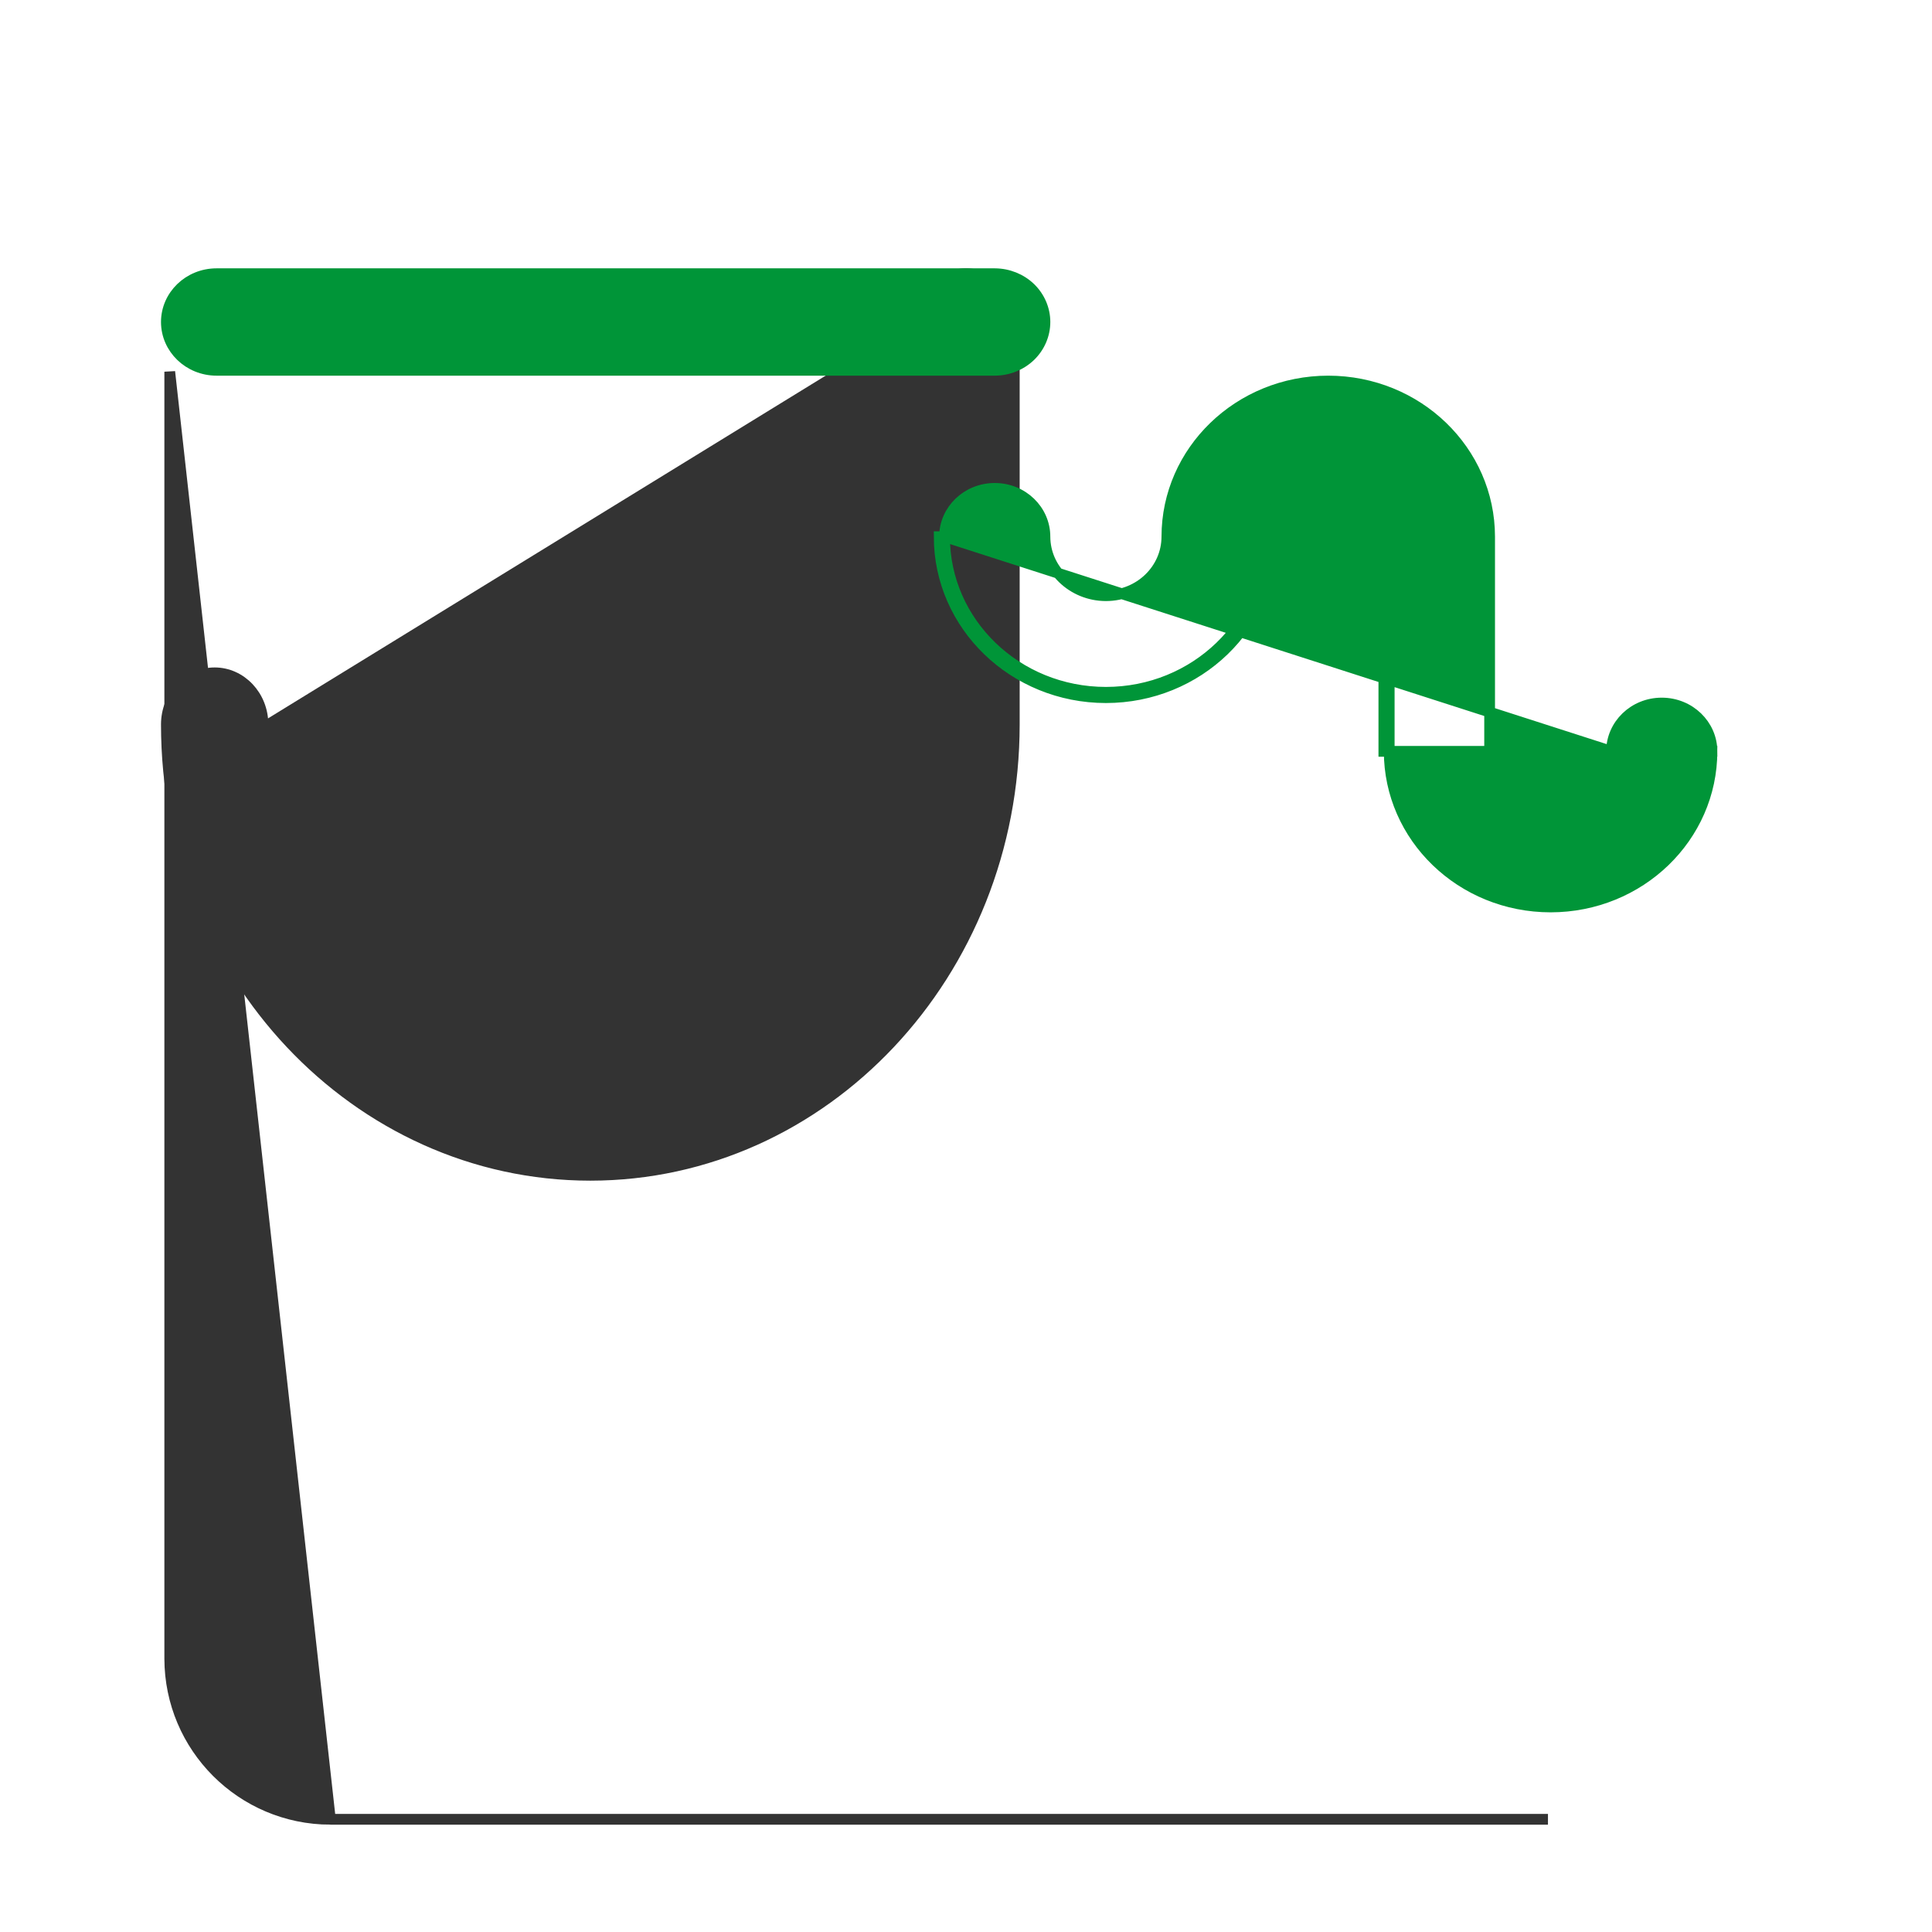 <svg width="36" height="36" viewBox="0 0 36 36" fill="none" xmlns="http://www.w3.org/2000/svg">
<path d="M17.1 6.163H17H17V13.5C16.994 17.02 14.313 19.869 11 19.875C7.687 19.869 5.006 17.02 5 13.5L17.1 6.063V6.163ZM17.1 6.163V13.5V13.5C17.094 17.07 14.374 19.969 11 19.975L11 19.975C7.626 19.969 4.906 17.07 4.9 13.5L4.9 13.5C4.9 12.963 4.491 12.537 4 12.537C3.508 12.537 3.1 12.963 3.1 13.5C3.1 18.145 6.642 21.899 11 21.9C15.358 21.899 18.899 18.145 18.9 13.5V6.063C18.9 5.525 18.491 5.1 18 5.1C17.509 5.1 17.1 5.525 17.1 6.063V6.163H17.1Z" fill="#333333" stroke="#333333" stroke-width="0.2"/>
<path d="M30.029 14V14C30.027 14.611 29.517 15.099 28.893 15.1L28.893 15.1C28.269 15.099 27.758 14.611 27.757 14V14L27.757 10C27.757 10 27.757 10 27.757 10C27.756 8.401 26.415 7.101 24.75 7.1C23.086 7.101 21.744 8.401 21.743 10V10C21.742 10.611 21.231 11.099 20.607 11.1L20.607 11.1C19.984 11.099 19.473 10.611 19.471 10V10C19.471 9.506 19.056 9.1 18.536 9.1C18.016 9.1 17.6 9.506 17.6 10L30.029 14ZM30.029 14C30.029 13.506 30.444 13.1 30.964 13.1C31.484 13.1 31.9 13.506 31.9 14L30.029 14ZM20.607 13C22.324 12.999 23.714 11.657 23.714 10C23.715 9.448 24.178 9.001 24.75 9C25.322 9.001 25.785 9.448 25.786 10V14L25.886 14V10V10C25.885 9.39 25.374 8.901 24.75 8.9L24.75 8.9C24.127 8.901 23.616 9.39 23.614 10V10C23.614 11.599 22.272 12.899 20.607 12.9M20.607 13L20.607 12.9C20.607 12.9 20.607 12.9 20.607 12.9M20.607 13L20.607 12.9M20.607 13C18.891 12.999 17.501 11.657 17.5 10H17.6C17.601 11.599 18.943 12.899 20.607 12.9M19.199 6.635C19.023 6.804 18.785 6.899 18.536 6.9H4.036C3.516 6.9 3.1 6.494 3.1 6C3.1 5.506 3.516 5.1 4.036 5.1H18.536C18.785 5.101 19.023 5.196 19.199 5.365C19.373 5.534 19.471 5.763 19.471 6C19.471 6.237 19.373 6.466 19.199 6.635ZM28.893 16.9C27.228 16.899 25.886 15.599 25.886 14H31.9C31.899 15.599 30.557 16.899 28.893 16.9Z" fill="#009538" stroke="#009538" stroke-width="0.2"/>
<path d="M6.156 33.9C4.503 33.896 3.166 32.559 3.163 30.906V6.996V6.926L6.156 33.9ZM6.156 33.9C6.156 33.9 6.156 33.9 6.156 33.9M6.156 33.9L6.156 33.9M6.156 33.9H28.844" fill="#333333" stroke="#333333" stroke-width="0.2"/>
</svg>

